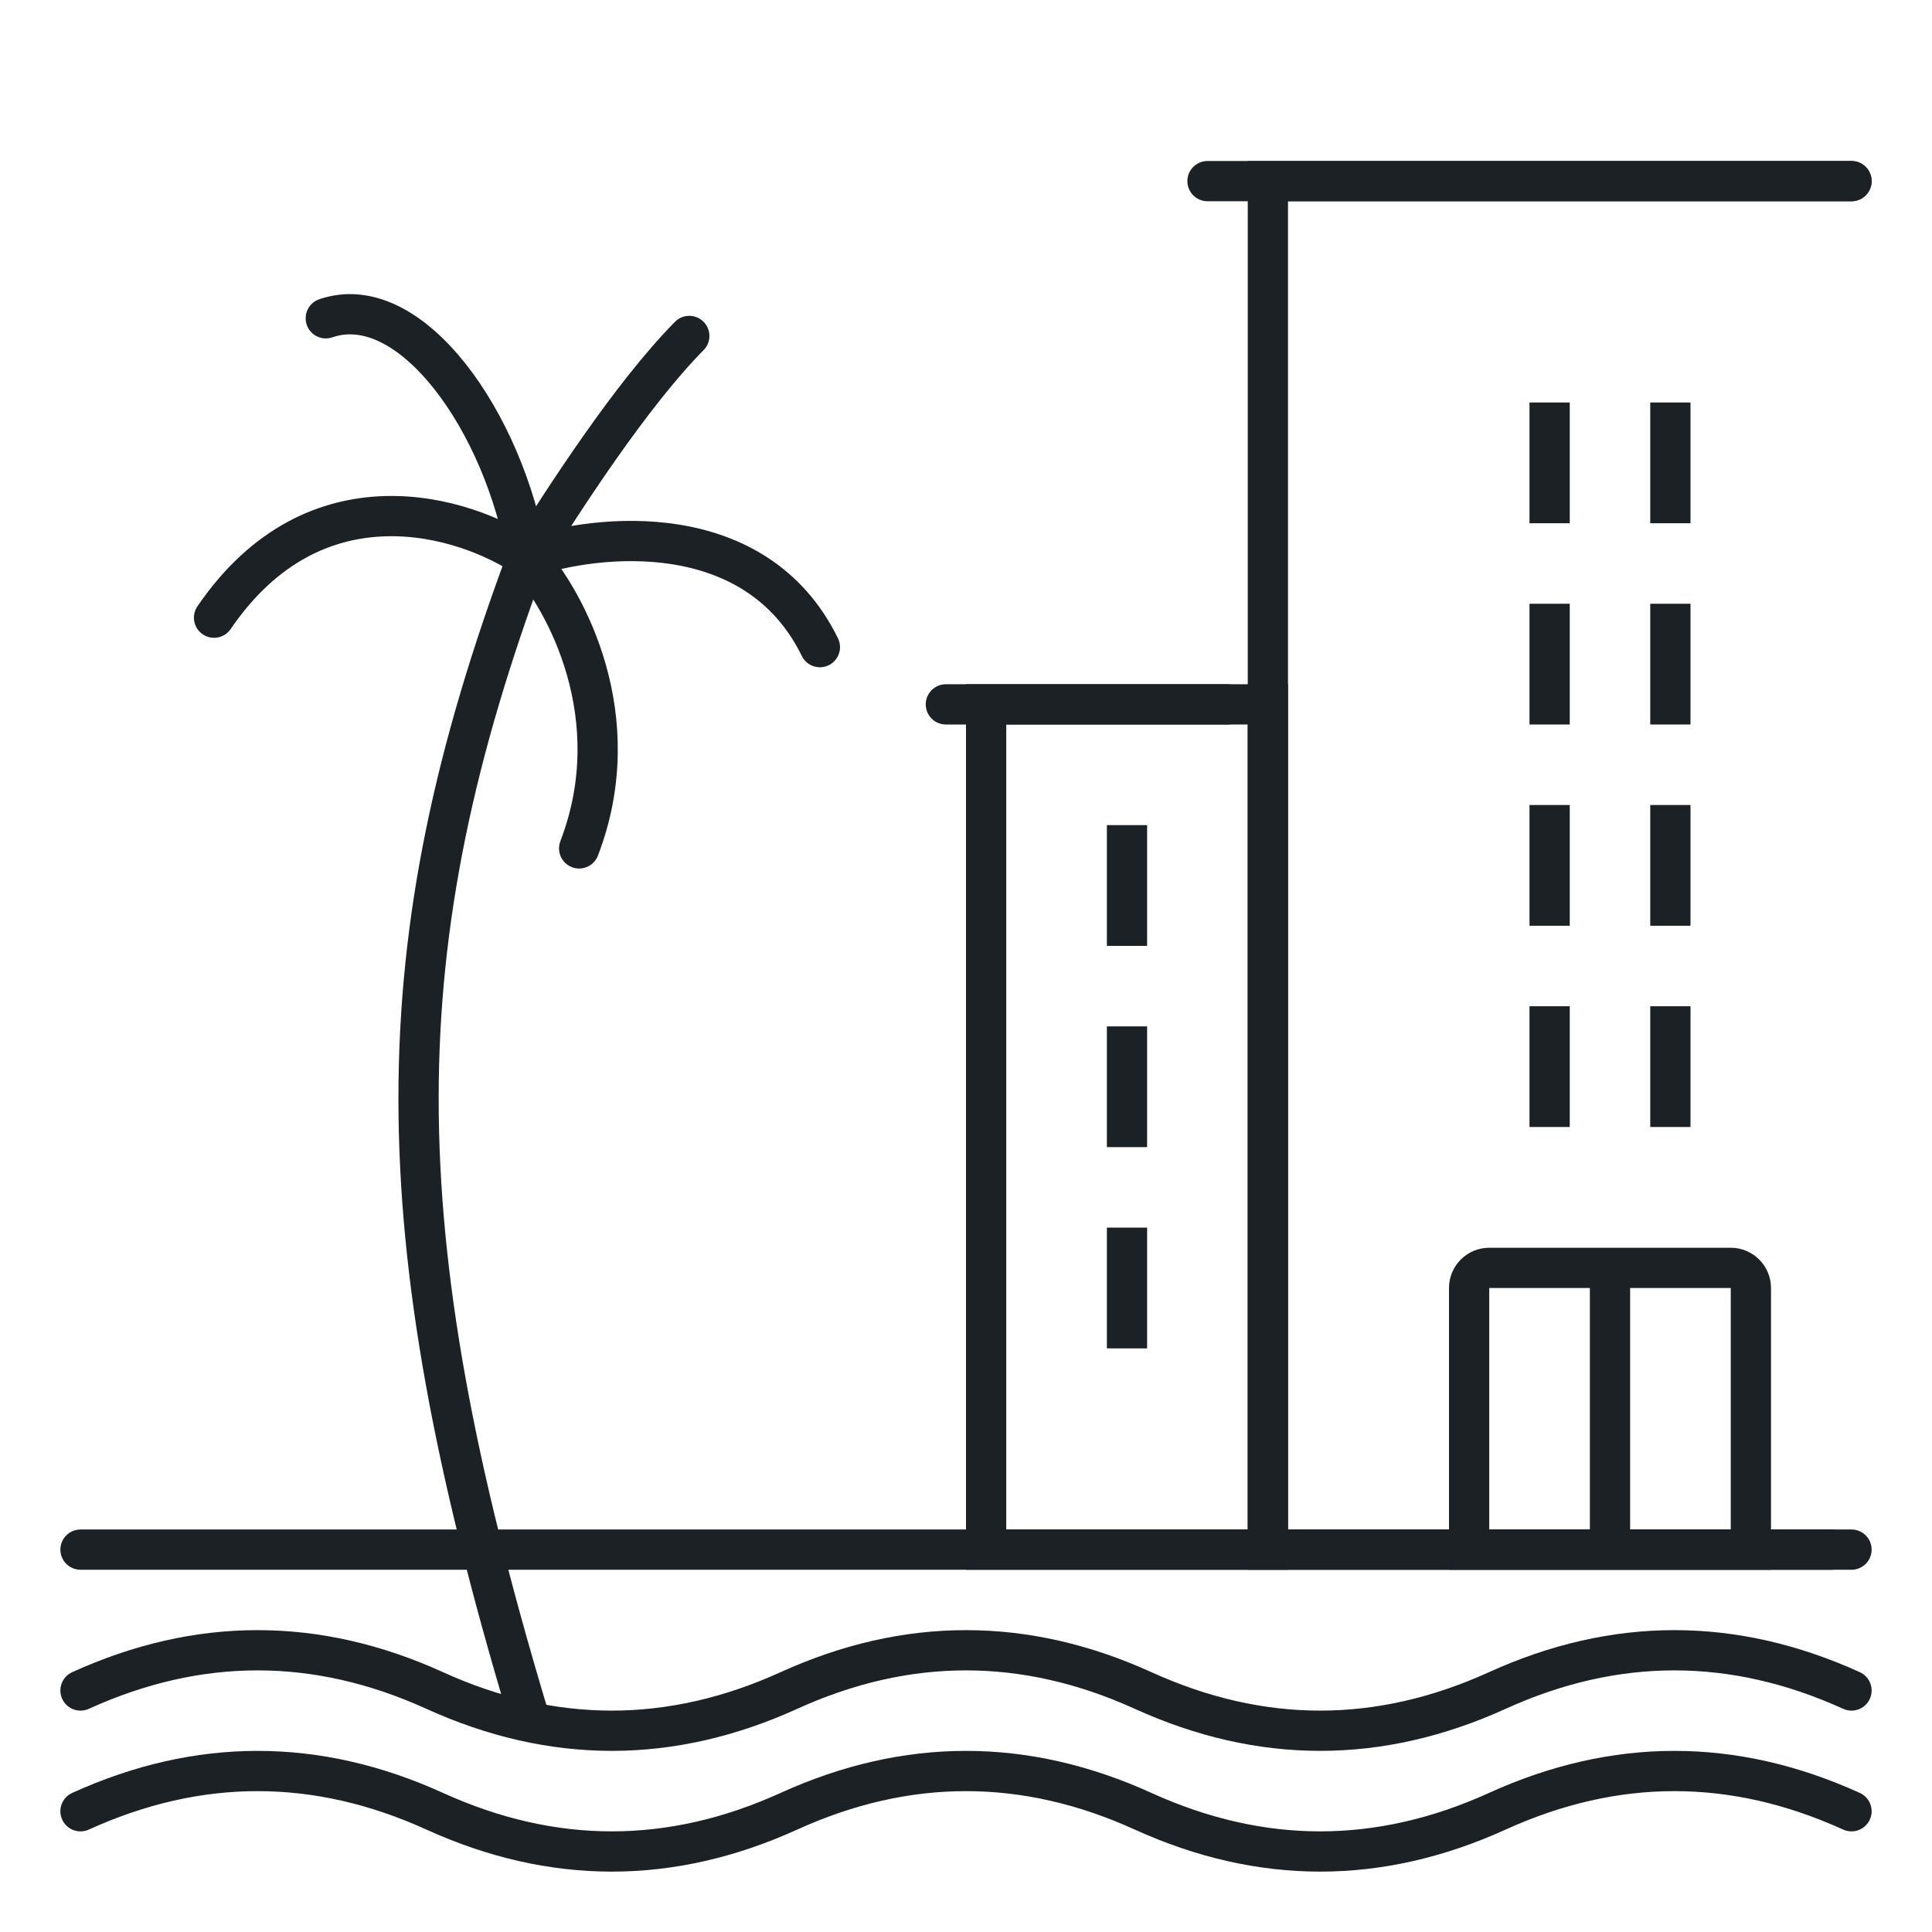 <svg width="48" height="48" viewBox="0 0 48 48" fill="none" xmlns="http://www.w3.org/2000/svg">
<rect width="48" height="48" fill="white"/>
<path d="M2 42C4.933 40.667 7.867 40.667 10.8 42C13.733 43.333 16.667 43.333 19.6 42C22.533 40.667 25.467 40.667 28.4 42C31.333 43.333 34.267 43.333 37.2 42C40.133 40.667 43.067 40.667 46 42" stroke="#1C2125" stroke-linecap="round"/>
<path d="M2 45C4.933 43.667 7.867 43.667 10.8 45C13.733 46.333 16.667 46.333 19.6 45C22.533 43.667 25.467 43.667 28.4 45C31.333 46.333 34.267 46.333 37.2 45C40.133 43.667 43.067 43.667 46 45" stroke="#1C2125" stroke-linecap="round"/>
<path d="M13.095 42.5C9.5 30.5 9.5 23.5 13.095 13.857M17.125 8.347C15.669 9.823 14.021 12.386 13.095 13.857M13.095 13.857C12.539 10.51 10.213 7.181 8.094 7.908M13.095 13.857C11.553 12.813 7.839 11.651 5.318 15.346M13.095 13.857C14.861 13.251 18.788 12.847 20.37 16.078M13.095 13.857C14.047 14.906 15.639 17.819 14.389 21.078" stroke="#1C2125" stroke-linecap="round"/>
<path d="M2 38.5H46" stroke="#1C2125" stroke-linecap="round"/>
<path d="M46 4.5H31.5L31.5 38.5H45.5" stroke="#1C2125" stroke-linecap="round"/>
<rect x="24.5" y="17.5" width="7" height="21" stroke="#1C2125"/>
<path d="M36.5 32C36.5 31.724 36.724 31.5 37 31.5H43C43.276 31.5 43.5 31.724 43.5 32V38.5H36.5V32Z" stroke="#1C2125"/>
<path d="M40 32V38" stroke="#1C2125" stroke-linecap="round"/>
<path d="M30 4.5L46 4.5" stroke="#1C2125" stroke-linecap="round"/>
<path d="M23.5 17.5H30.5" stroke="#1C2125" stroke-linecap="round"/>
<path d="M38 10H39V13H38V10Z" fill="#1C2125"/>
<path d="M42 10H41V13H42V10Z" fill="#1C2125"/>
<path d="M39 15H38V18H39V15Z" fill="#1C2125"/>
<path d="M38 20H39V23H38V20Z" fill="#1C2125"/>
<path d="M39 25H38V28H39V25Z" fill="#1C2125"/>
<path d="M41 15H42V18H41V15Z" fill="#1C2125"/>
<path d="M42 20H41V23H42V20Z" fill="#1C2125"/>
<path d="M41 25H42V28H41V25Z" fill="#1C2125"/>
<path d="M27.5 20.5H28.5V23.5H27.5V20.5Z" fill="#1C2125"/>
<path d="M28.5 25.5H27.5V28.5H28.5V25.5Z" fill="#1C2125"/>
<path d="M27.5 30.5H28.5V33.5H27.5V30.5Z" fill="#1C2125"/>
</svg>
